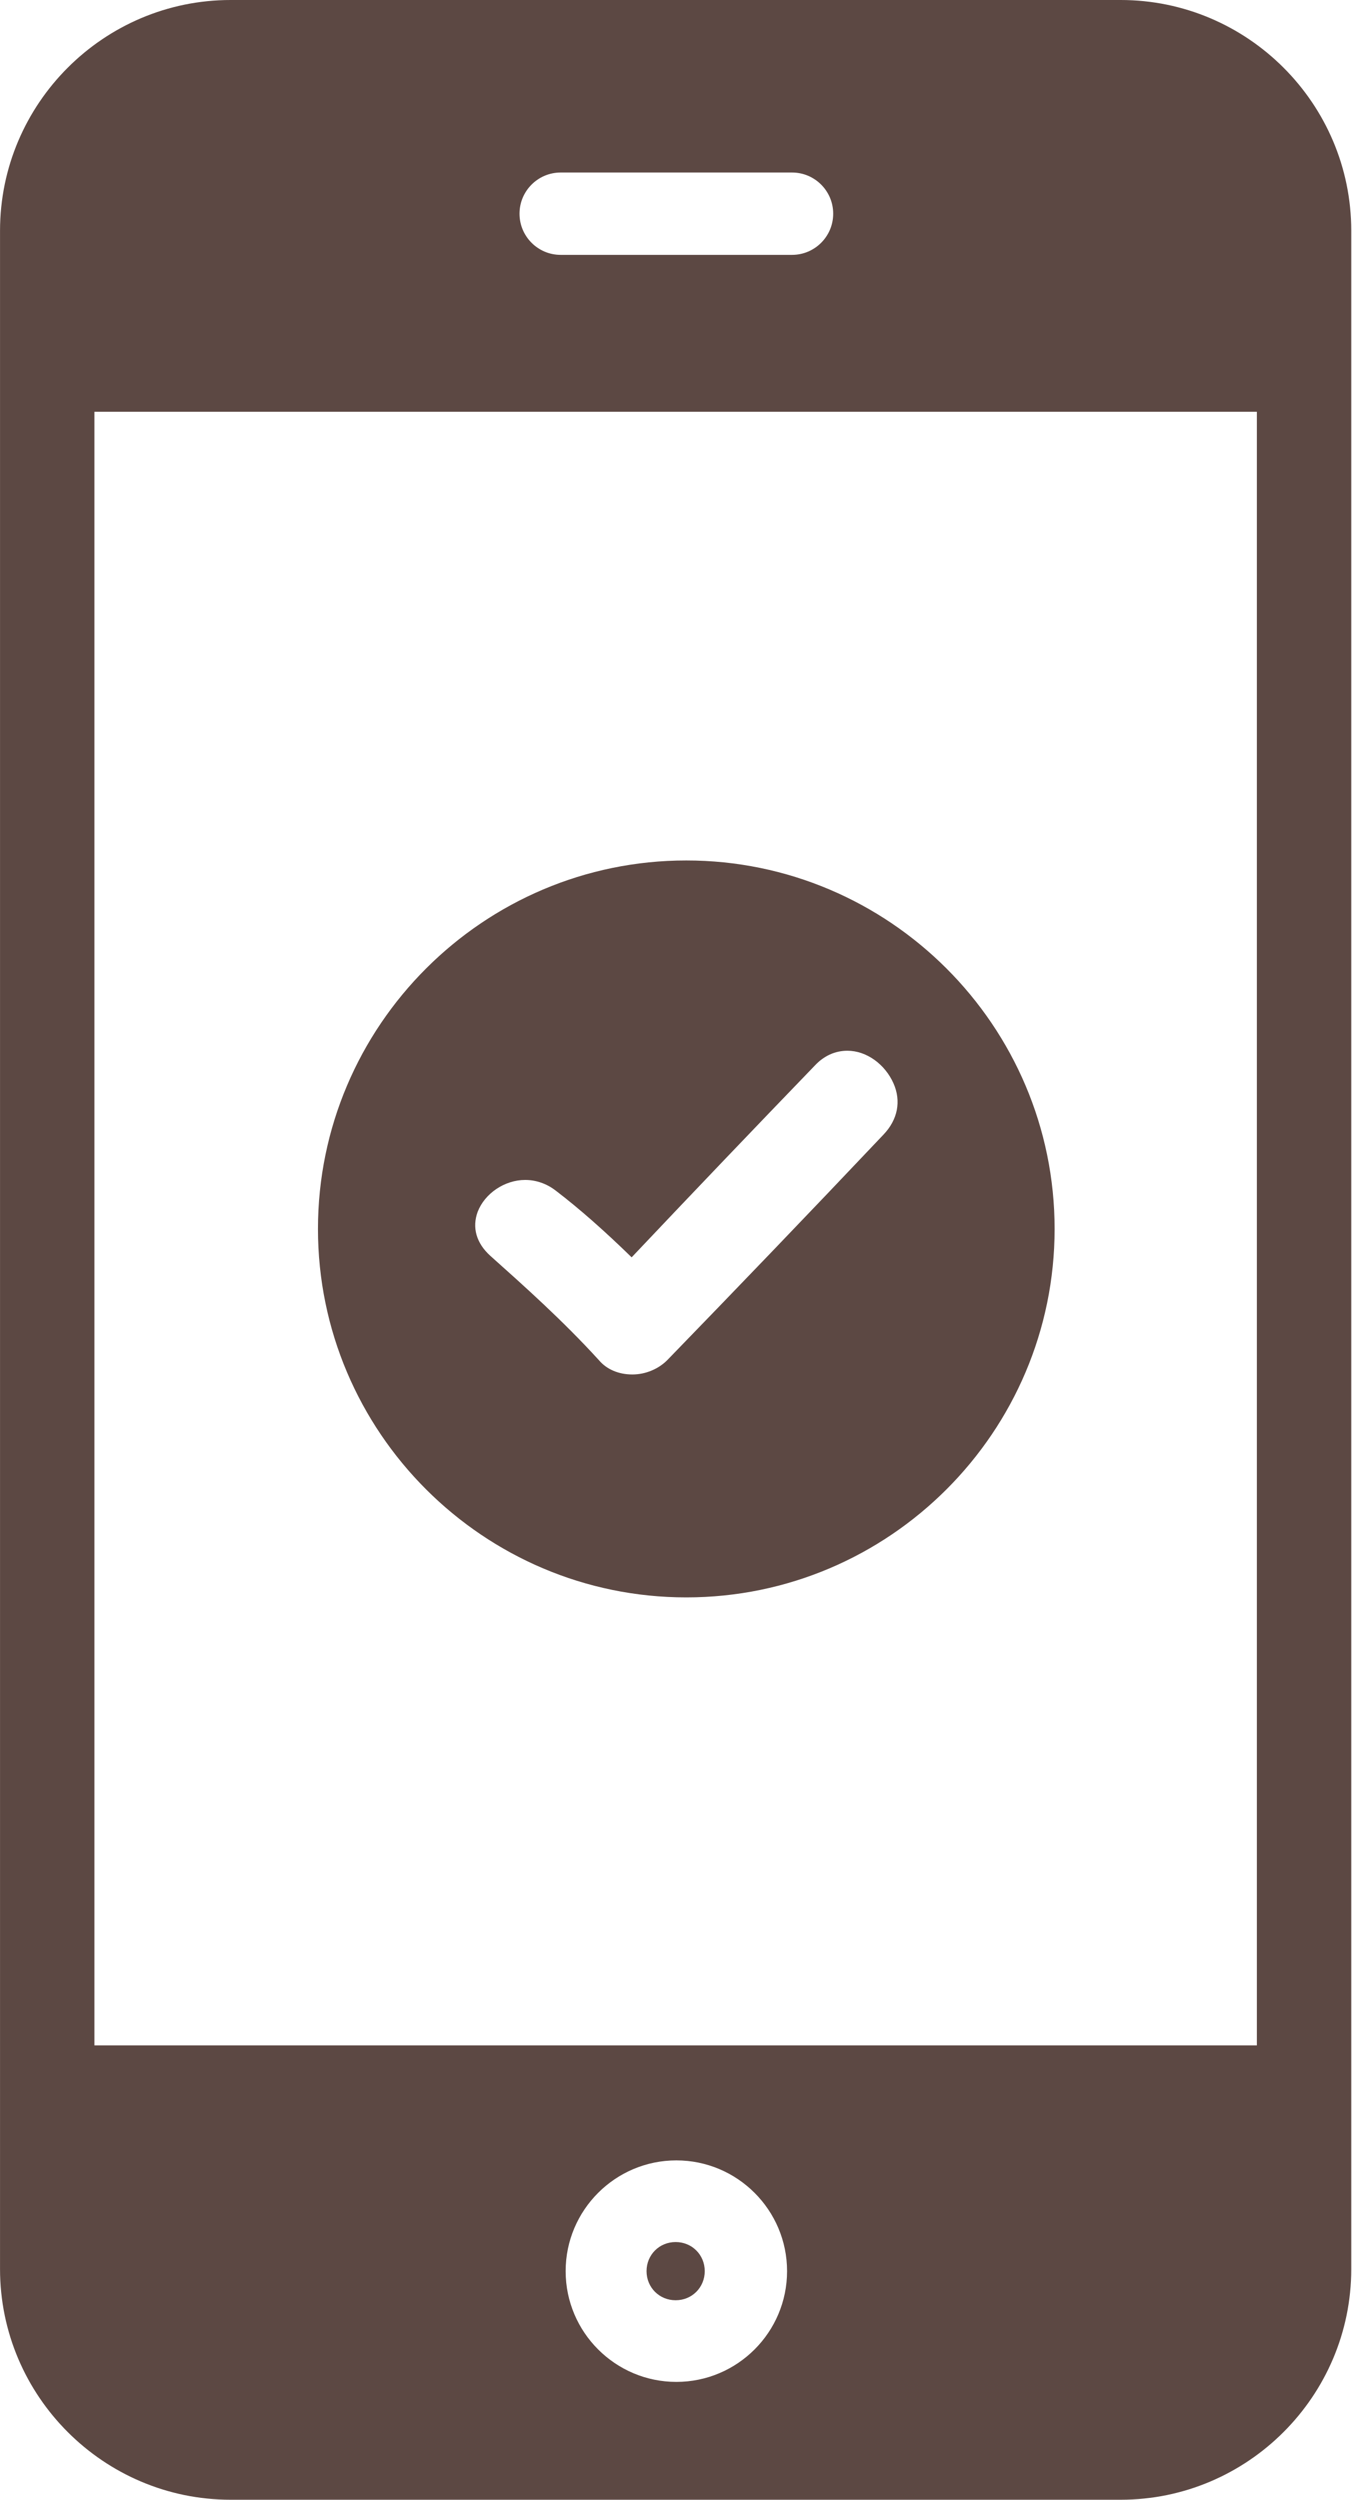<?xml version="1.0" encoding="UTF-8"?><svg id="_レイヤー_2" xmlns="http://www.w3.org/2000/svg" width="6.72mm" height="12.42mm" viewBox="0 0 19.05 35.21"><defs><style>.cls-1{fill:#5c4843;stroke-width:0px;}</style></defs><g id="_レイヤー_1-2"><path class="cls-1" d="m9.52,31.58c-.23,0-.41.18-.41.41s.18.41.41.41.41-.18.41-.41-.18-.41-.41-.41Z"/><path class="cls-1" d="m9.67,22.5c2.86,0,5.19-2.33,5.19-5.19s-2.33-5.19-5.19-5.19-5.19,2.33-5.19,5.19,2.33,5.19,5.19,5.19Zm-2.94-5.43c.1-.26.38-.45.67-.45.15,0,.3.05.43.15.34.26.69.57,1.07.94h0s0,0,0,0c.88-.93,1.75-1.84,2.58-2.7.13-.14.29-.21.46-.21.27,0,.53.19.65.46.11.25.06.51-.14.72-1.07,1.13-2.07,2.17-3.05,3.18-.12.12-.3.2-.49.2s-.36-.07-.47-.2c-.51-.56-1.06-1.05-1.53-1.47-.2-.18-.26-.4-.18-.62Z"/><path class="cls-1" d="m15.8,0H3.25C1.46,0,0,1.46,0,3.25v28.71c0,1.79,1.46,3.25,3.25,3.25h12.54c1.79,0,3.25-1.46,3.25-3.25V3.25c0-1.79-1.46-3.25-3.25-3.25Zm-7.9,2.43h3.26c.32,0,.58.26.58.58s-.26.58-.58.58h-3.26c-.32,0-.58-.26-.58-.58s.26-.58.58-.58Zm1.63,31.12c-.86,0-1.56-.7-1.56-1.56s.7-1.56,1.56-1.56,1.56.7,1.56,1.56-.7,1.56-1.56,1.56Zm8.19-4.74H1.33V5.8h16.38v23.02Z"/></g></svg>